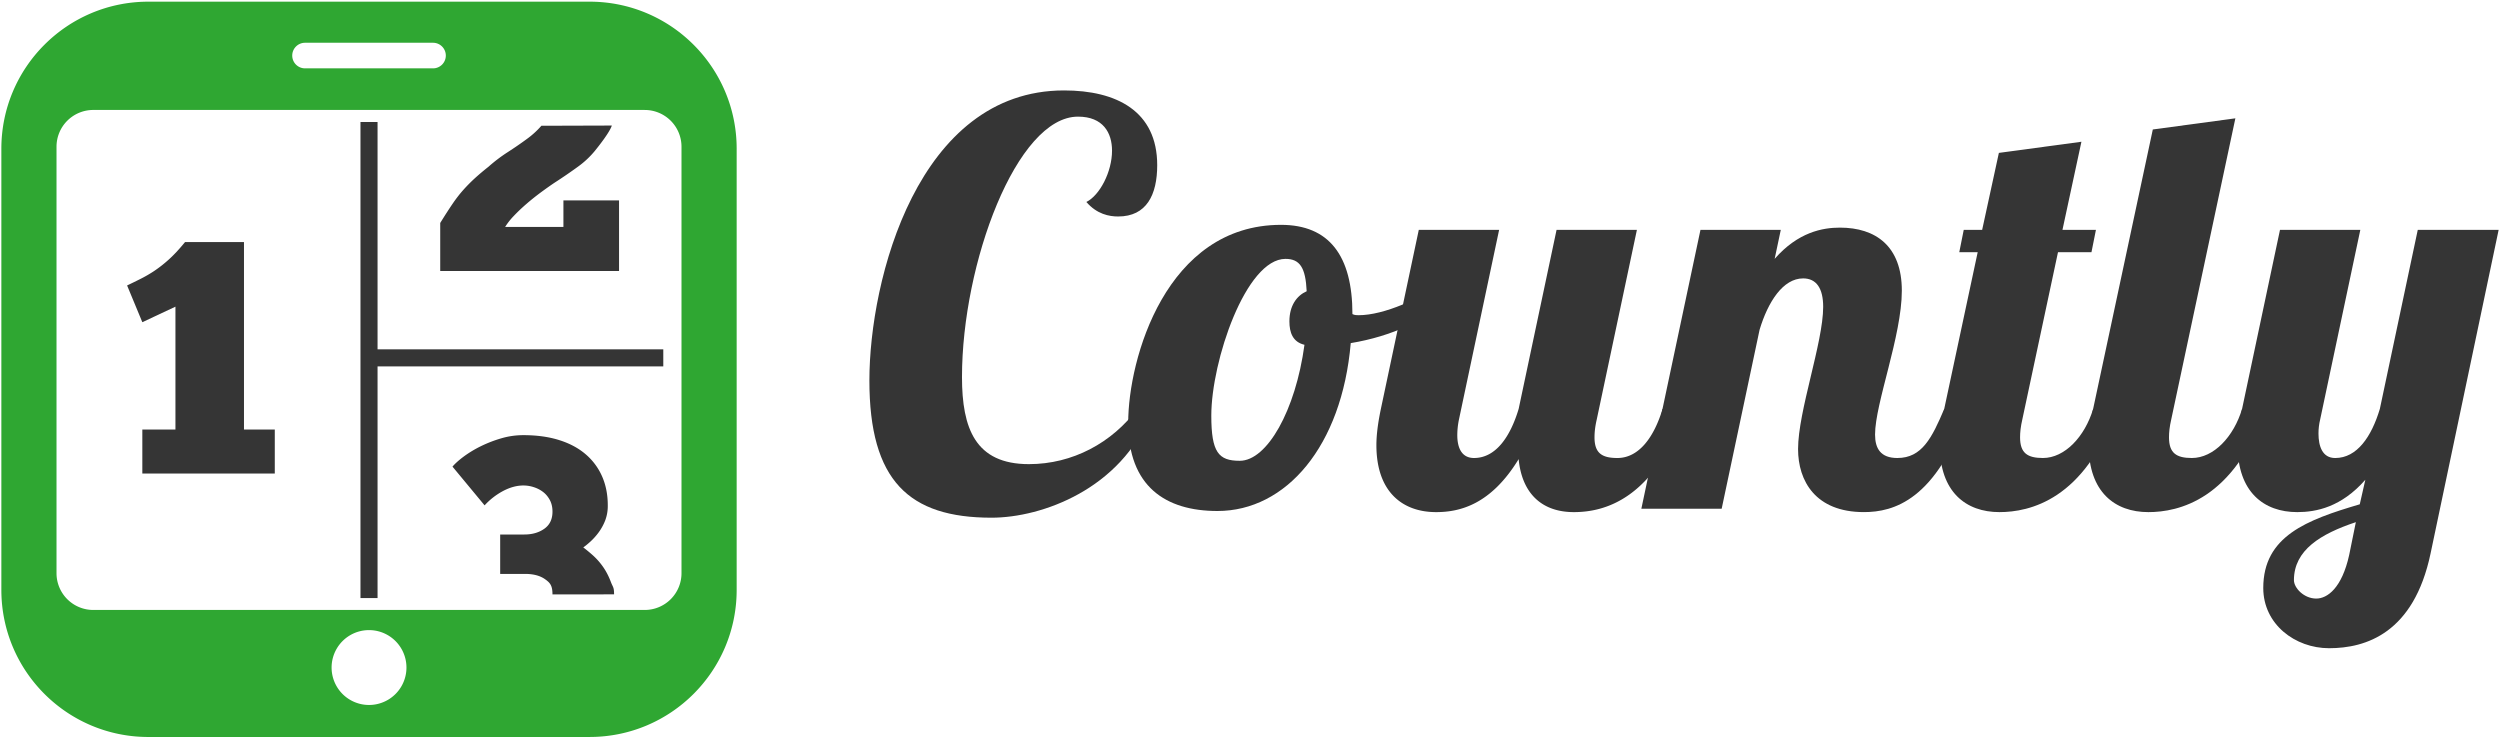 <svg xmlns="http://www.w3.org/2000/svg" width="180" height="54"><g fill="none" fill-rule="evenodd"><g fill="#353535"><path d="M82.837 29.804c-2.128 5.381-7.791 7.47-11.446 7.47-5.943 0-8.795-2.65-8.795-9.88 0-7.268 3.494-20.883 14.016-20.883 3.775 0 6.707 1.486 6.707 5.381 0 2.129-.763 3.695-2.811 3.695-.643 0-1.526-.16-2.29-1.044.964-.482 1.848-2.169 1.848-3.695 0-1.285-.643-2.45-2.45-2.45-4.418 0-8.353 10.563-8.353 18.755 0 3.695.963 6.265 4.819 6.265 3.132 0 5.984-1.525 7.831-4.015l.924.4Z"/><path d="M97.375 22.615c.16.08.321.08.441.08 1.848 0 4.459-1.204 6.185-2.41l.362 1.085c-1.527 1.647-4.177 2.851-7.109 3.334-.642 7.43-4.659 12.088-9.599 12.088-3.734 0-6.425-1.767-6.425-6.346 0-4.618 2.73-14.257 11.004-14.257 3.454 0 5.141 2.21 5.141 6.426Zm-3.454 2.21c-.844-.202-1.084-.884-1.084-1.688 0-1.124.522-1.847 1.244-2.168-.08-1.687-.481-2.33-1.526-2.33-2.851 0-5.341 7.35-5.341 11.285 0 2.651.522 3.253 2.048 3.253 1.968 0 4.017-3.614 4.66-8.353Z"/><path d="m117.857 16.551-2.892 13.654c-.12.523-.16.924-.16 1.285 0 1.125.522 1.486 1.646 1.486 1.566 0 2.65-1.526 3.253-3.534h1.687c-2.29 6.546-5.904 7.43-8.073 7.43-2.289 0-3.734-1.325-3.975-3.816-2.008 3.293-4.257 3.816-5.944 3.816-2.41 0-4.298-1.446-4.298-4.82 0-.763.12-1.646.322-2.61l2.73-12.892h5.784l-2.892 13.655a5.66 5.66 0 0 0-.12 1.124c0 .924.321 1.647 1.205 1.647 1.566 0 2.61-1.526 3.213-3.534l2.73-12.892h5.784v.001Z"/><path d="M129.824 20.045c-1.446 0-2.53 1.687-3.133 3.695l-2.731 12.89h-5.783l4.257-20.08h5.783l-.442 2.088c1.687-1.927 3.454-2.249 4.699-2.249 2.57 0 4.458 1.326 4.458 4.539 0 3.253-1.928 8.112-1.928 10.36 0 1.005.402 1.688 1.606 1.688 1.768 0 2.49-1.446 3.374-3.535h1.687c-2.25 6.587-5.341 7.43-7.47 7.43-3.494 0-4.74-2.249-4.74-4.538 0-2.73 1.808-7.67 1.808-10.241 0-1.325-.482-2.048-1.445-2.048Z"/><path d="m149.863 10.205-1.366 6.346h2.41l-.321 1.606h-2.41l-2.57 12.048c-.12.523-.161.924-.161 1.285 0 1.125.522 1.486 1.647 1.486 1.566 0 3.012-1.526 3.614-3.534h1.687c-2.29 6.546-6.265 7.43-8.434 7.43-2.41 0-4.297-1.446-4.297-4.82 0-.763.12-1.646.322-2.61l2.41-11.285h-1.326l.321-1.606h1.326l1.204-5.543 5.944-.803Z"/><path d="m160.947 8.519-4.619 21.686c-.12.523-.16.924-.16 1.285 0 1.125.522 1.486 1.646 1.486 1.567 0 3.013-1.526 3.615-3.534h1.687c-2.29 6.546-6.265 7.43-8.434 7.43-2.41 0-4.297-1.446-4.297-4.82 0-.763.12-1.646.321-2.61l4.297-20.12 5.944-.803Z"/><path d="m169.943 16.551-2.892 13.654c-.08.322-.12.683-.12 1.004 0 .924.28 1.768 1.204 1.768 1.567 0 2.61-1.527 3.214-3.535l2.73-12.891h5.823l-4.9 23.293c-1.204 5.743-4.658 6.827-7.308 6.827-2.45 0-4.739-1.726-4.739-4.337 0-3.735 3.133-4.9 6.948-6.025l.401-1.766c-1.726 1.968-3.534 2.329-4.9 2.329-2.41 0-4.297-1.446-4.297-4.82 0-.763.12-1.646.322-2.61l2.73-12.891h5.784Zm-3.173 26.546c.803 0 1.847-.763 2.37-3.133l.481-2.369c-2.53.843-4.458 2.008-4.458 4.177 0 .562.723 1.325 1.607 1.325Z"/></g><path fill="#2FA732" d="M42.45 53.062c5.849 0 10.59-4.74 10.59-10.589V10.71C53.04 4.86 48.298.12 42.45.12H10.687C4.84.12.098 4.86.098 10.71v31.764c0 5.848 4.74 10.589 10.588 10.589h31.765ZM21.963 3.079h9.214a.921.921 0 0 1 0 1.843h-9.214a.921.921 0 0 1 0-1.843Zm4.607 47.679a2.695 2.695 0 1 1 0-5.39 2.695 2.695 0 0 1 0 5.39Zm19.85-42.84a2.647 2.647 0 0 1 2.648 2.646V41.27a2.647 2.647 0 0 1-2.648 2.647H6.716a2.647 2.647 0 0 1-2.647-2.647V10.564a2.647 2.647 0 0 1 2.647-2.647H46.42Z"/><g fill="#353535"><path d="M17.567 17.43h-4.244c-.429.524-.826.95-1.192 1.275a9.175 9.175 0 0 1-1.037.81 9.378 9.378 0 0 1-.966.56c-.318.16-.643.319-.977.478l1.097 2.646 2.384-1.12v8.846h-2.384v3.17h9.537v-3.17h-2.218V17.429Zm9.617 7.721V8.783h-1.23v34.279h1.23v-16.68h20.573v-1.231H27.184Z"/><path d="M44.571 14.431h-4.005v1.908H36.37a4.77 4.77 0 0 1 .631-.8c.278-.293.588-.587.93-.881a17.35 17.35 0 0 1 1.05-.835c.357-.262.679-.489.965-.68A36.27 36.27 0 0 0 41.615 12a6.47 6.47 0 0 0 1.192-1.109c.318-.39 1.085-1.36 1.245-1.852l-5.072.016a6.224 6.224 0 0 1-1.049.954c-.421.31-.878.624-1.37.942-.494.318-.955.667-1.384 1.049-.381.302-.715.584-1.001.846-.286.263-.56.54-.823.835-.262.294-.52.628-.774 1.001-.255.374-.549.831-.883 1.371v3.457h12.875v-5.078Zm-1.18 26.342a4.878 4.878 0 0 0-.727-.81 11.863 11.863 0 0 0-.668-.55c.159-.11.338-.257.537-.44a4.55 4.55 0 0 0 .572-.644 3.8 3.8 0 0 0 .465-.846 2.94 2.94 0 0 0 .19-1.097c0-.763-.135-1.455-.405-2.075a4.417 4.417 0 0 0-1.18-1.597c-.516-.445-1.152-.787-1.907-1.025-.755-.239-1.618-.358-2.587-.358-.54 0-1.07.076-1.585.227a9.047 9.047 0 0 0-1.455.56 8.116 8.116 0 0 0-1.216.727c-.357.262-.64.512-.846.751l2.312 2.79a4.963 4.963 0 0 1 1.36-1.05c.492-.253.969-.381 1.43-.381.254 0 .504.04.751.12.247.079.469.194.668.345.198.151.361.346.489.584.127.239.19.517.19.835 0 .54-.194.95-.584 1.228-.39.278-.87.417-1.442.417h-1.74v2.837H37.8c.603 0 1.084.127 1.442.381.358.255.536.443.536 1.095l4.435-.003c0-.54-.08-.491-.238-.913-.16-.42-.355-.79-.585-1.108Z"/></g></g></svg>